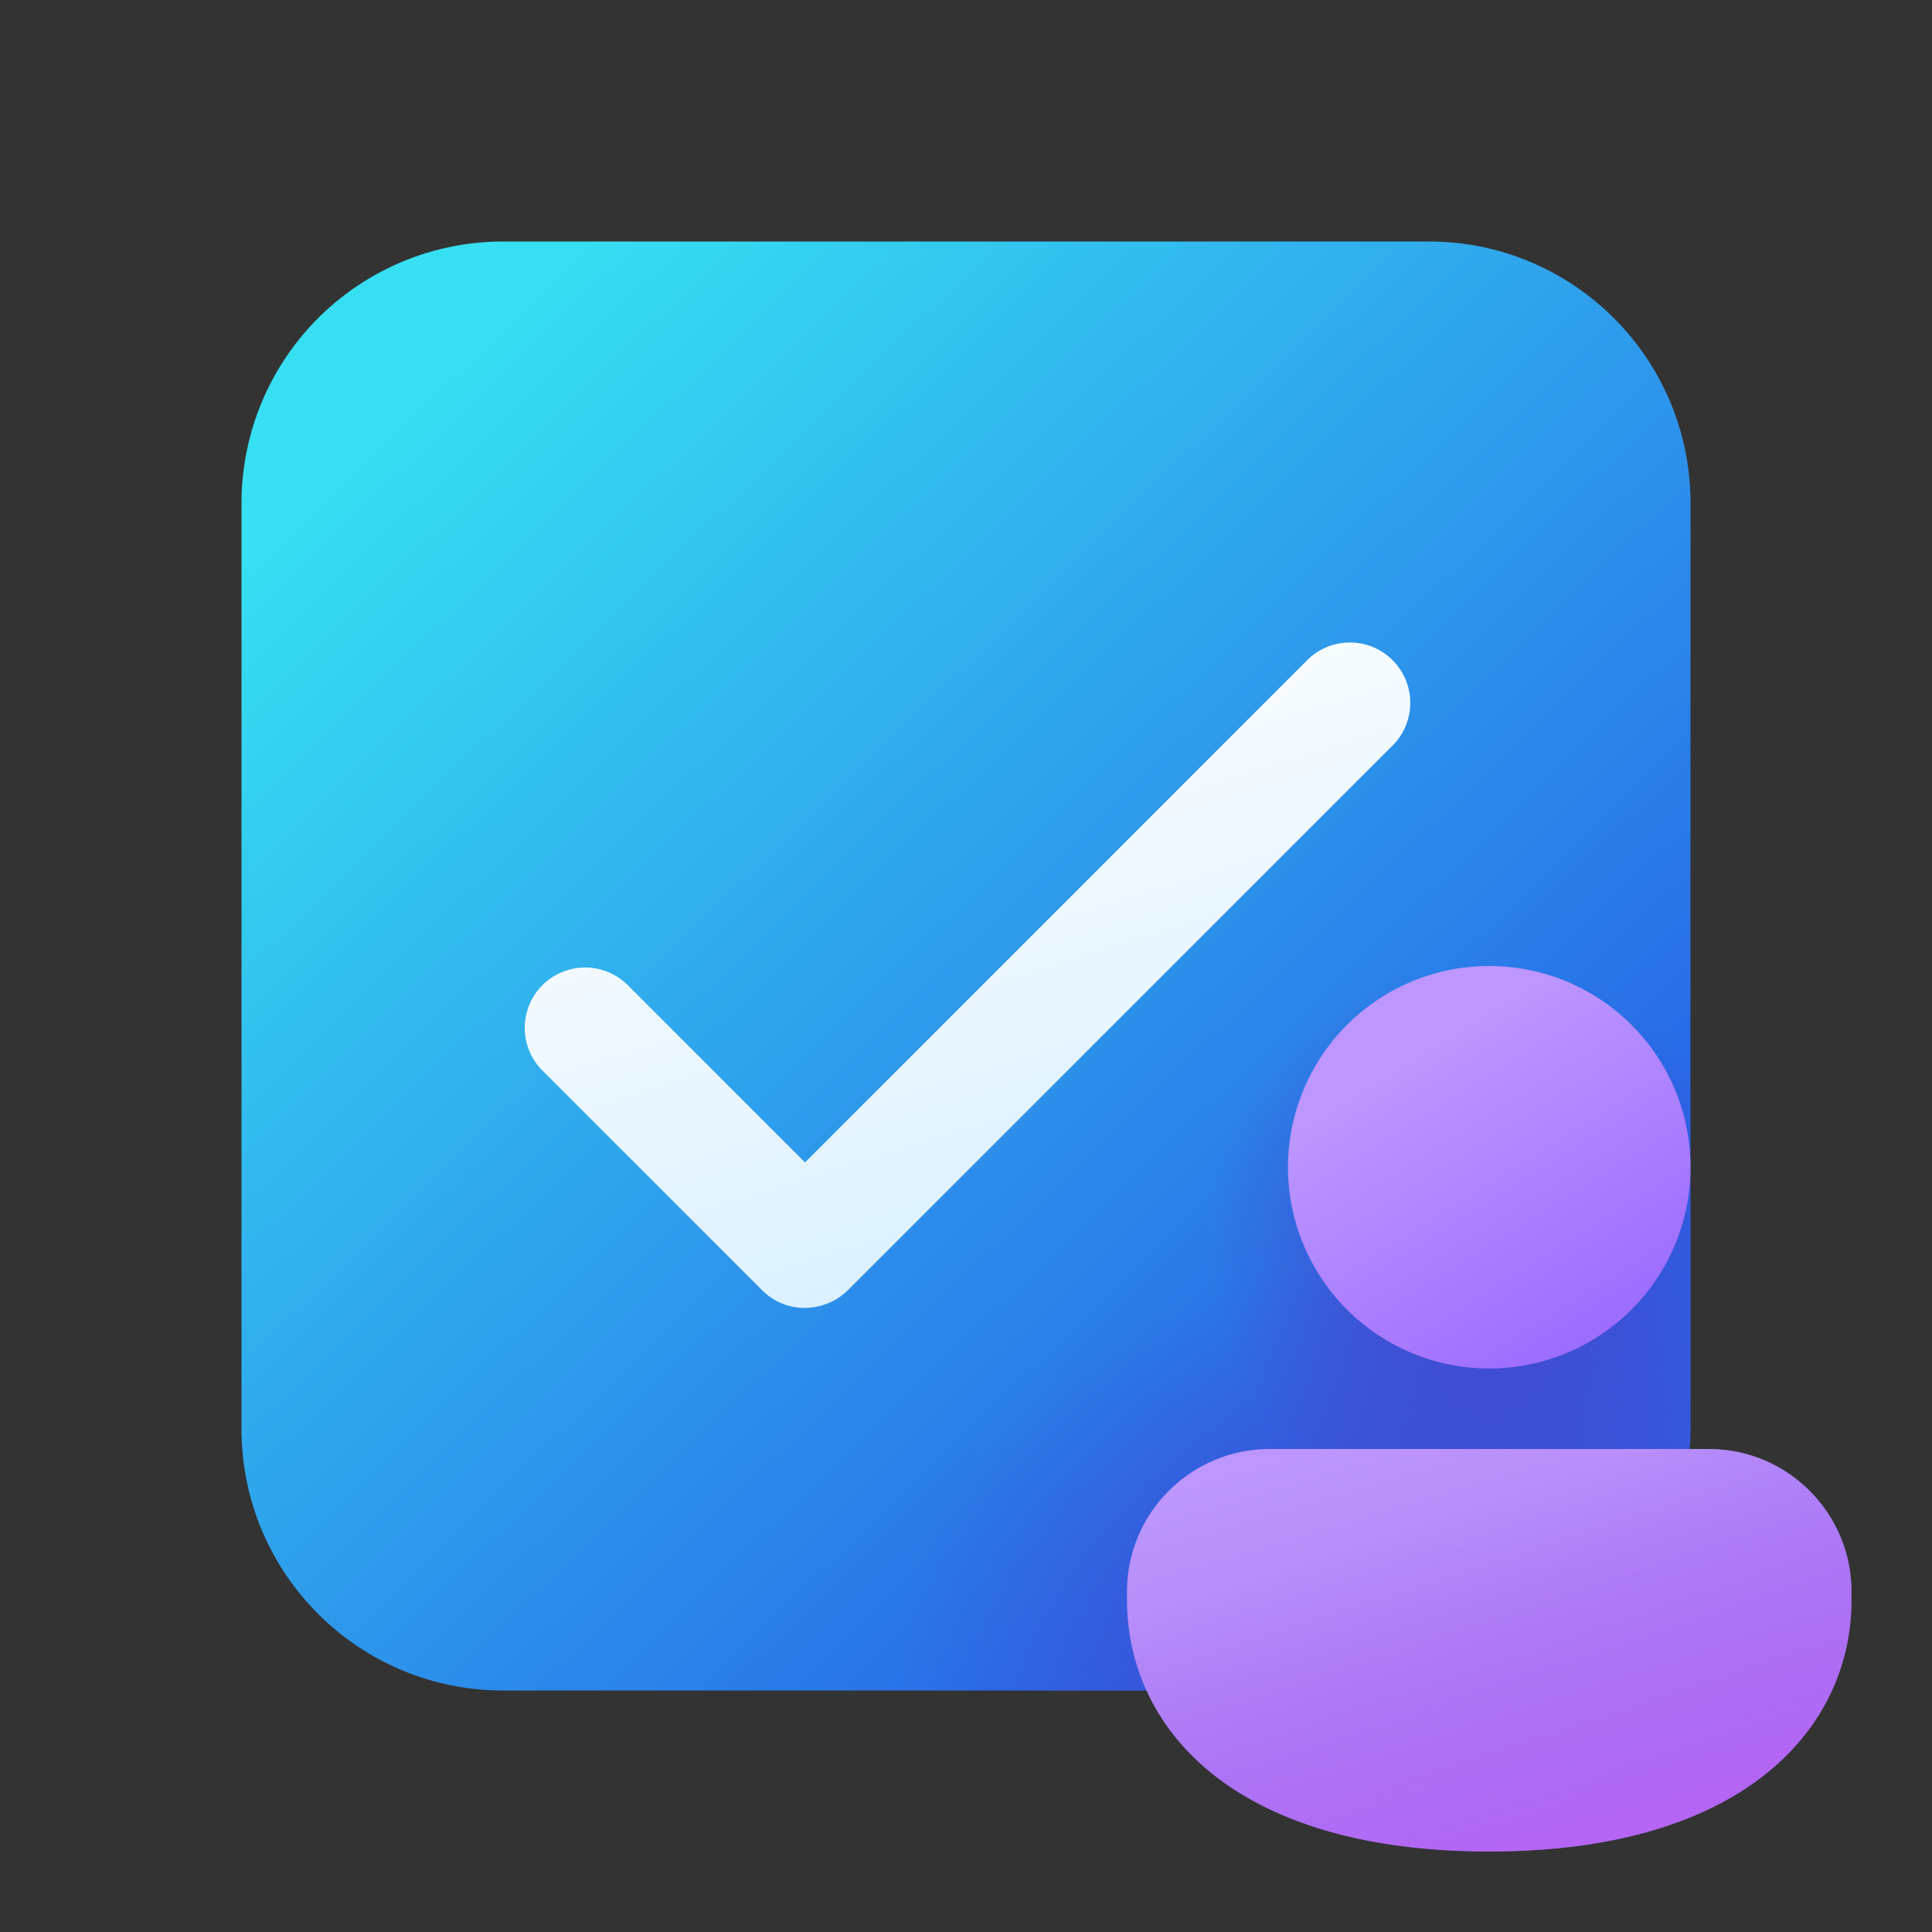 <svg width="24" height="24" viewBox="0 0 24 24" xmlns="http://www.w3.org/2000/svg"><rect x="0" y="0" width="24" height="24" fill="#333333" stroke="none"/><path d="M6.25 3A3.25 3.25 0 0 0 3 6.25v11.5C3 19.55 4.46 21 6.25 21h11.5c1.8 0 3.25-1.46 3.25-3.25V6.25C21 4.45 19.54 3 17.75 3H6.25Z" fill="url(#paint0_linear_378174_10085)"/><path d="M6.25 3A3.25 3.25 0 0 0 3 6.25v11.5C3 19.55 4.46 21 6.25 21h11.5c1.8 0 3.25-1.46 3.25-3.25V6.25C21 4.45 19.54 3 17.75 3H6.25Z" fill="url(#paint1_radial_378174_10085)"/><path d="M6.25 3A3.25 3.25 0 0 0 3 6.25v11.5C3 19.55 4.46 21 6.25 21h11.5c1.8 0 3.25-1.46 3.25-3.25V6.25C21 4.45 19.54 3 17.75 3H6.25Z" fill="url(#paint2_radial_378174_10085)"/><path d="m17.28 9.28-6.75 6.75c-.3.29-.77.29-1.06 0l-2.75-2.75a.75.75 0 0 1 1.06-1.06L10 14.44l6.22-6.22a.75.75 0 1 1 1.06 1.06Z" fill="url(#paint3_linear_378174_10085)"/><path d="M23 19.88c0 1.55-1.29 3.12-4.5 3.12S14 21.44 14 19.87v-.1c0-.98.8-1.77 1.77-1.77h5.46c.98 0 1.77.8 1.77 1.77v.1Z" fill="url(#paint4_linear_378174_10085)"/><path d="M23 19.88c0 1.55-1.29 3.12-4.5 3.12S14 21.44 14 19.87v-.1c0-.98.8-1.77 1.77-1.77h5.46c.98 0 1.77.8 1.77 1.77v.1Z" fill="url(#paint5_linear_378174_10085)"/><path d="M21 14.5a2.5 2.5 0 1 1-5 0 2.5 2.5 0 0 1 5 0Z" fill="url(#paint6_linear_378174_10085)"/><defs><linearGradient id="paint0_linear_378174_10085" x1="3.64" y1="6.38" x2="16.07" y2="19.28" gradientUnits="userSpaceOnUse"><stop stop-color="#36DFF1"/><stop offset="1" stop-color="#2764E7"/></linearGradient><linearGradient id="paint3_linear_378174_10085" x1="8.62" y1="8.63" x2="13.47" y2="24.31" gradientUnits="userSpaceOnUse"><stop stop-color="#fff"/><stop offset="1" stop-color="#B3E0FF"/></linearGradient><linearGradient id="paint4_linear_378174_10085" x1="16.14" y1="18.66" x2="17.9" y2="23.72" gradientUnits="userSpaceOnUse"><stop offset=".13" stop-color="#BD96FF"/><stop offset="1" stop-color="#9C6CFE"/></linearGradient><linearGradient id="paint5_linear_378174_10085" x1="18.5" y1="17.4" x2="20.97" y2="25.73" gradientUnits="userSpaceOnUse"><stop stop-color="#885EDB" stop-opacity="0"/><stop offset="1" stop-color="#E362F8"/></linearGradient><linearGradient id="paint6_linear_378174_10085" x1="17.19" y1="12.66" x2="19.74" y2="16.73" gradientUnits="userSpaceOnUse"><stop offset=".13" stop-color="#BD96FF"/><stop offset="1" stop-color="#9C6CFE"/></linearGradient><radialGradient id="paint1_radial_378174_10085" cx="0" cy="0" r="1" gradientUnits="userSpaceOnUse" gradientTransform="matrix(8 0 0 5.542 18.5 20.5)"><stop stop-color="#4A43CB"/><stop offset=".91" stop-color="#4A43CB" stop-opacity="0"/></radialGradient><radialGradient id="paint2_radial_378174_10085" cx="0" cy="0" r="1" gradientUnits="userSpaceOnUse" gradientTransform="rotate(90 1.5 17) scale(3.5)"><stop stop-color="#4A43CB"/><stop offset="1" stop-color="#4A43CB" stop-opacity="0"/></radialGradient></defs></svg>